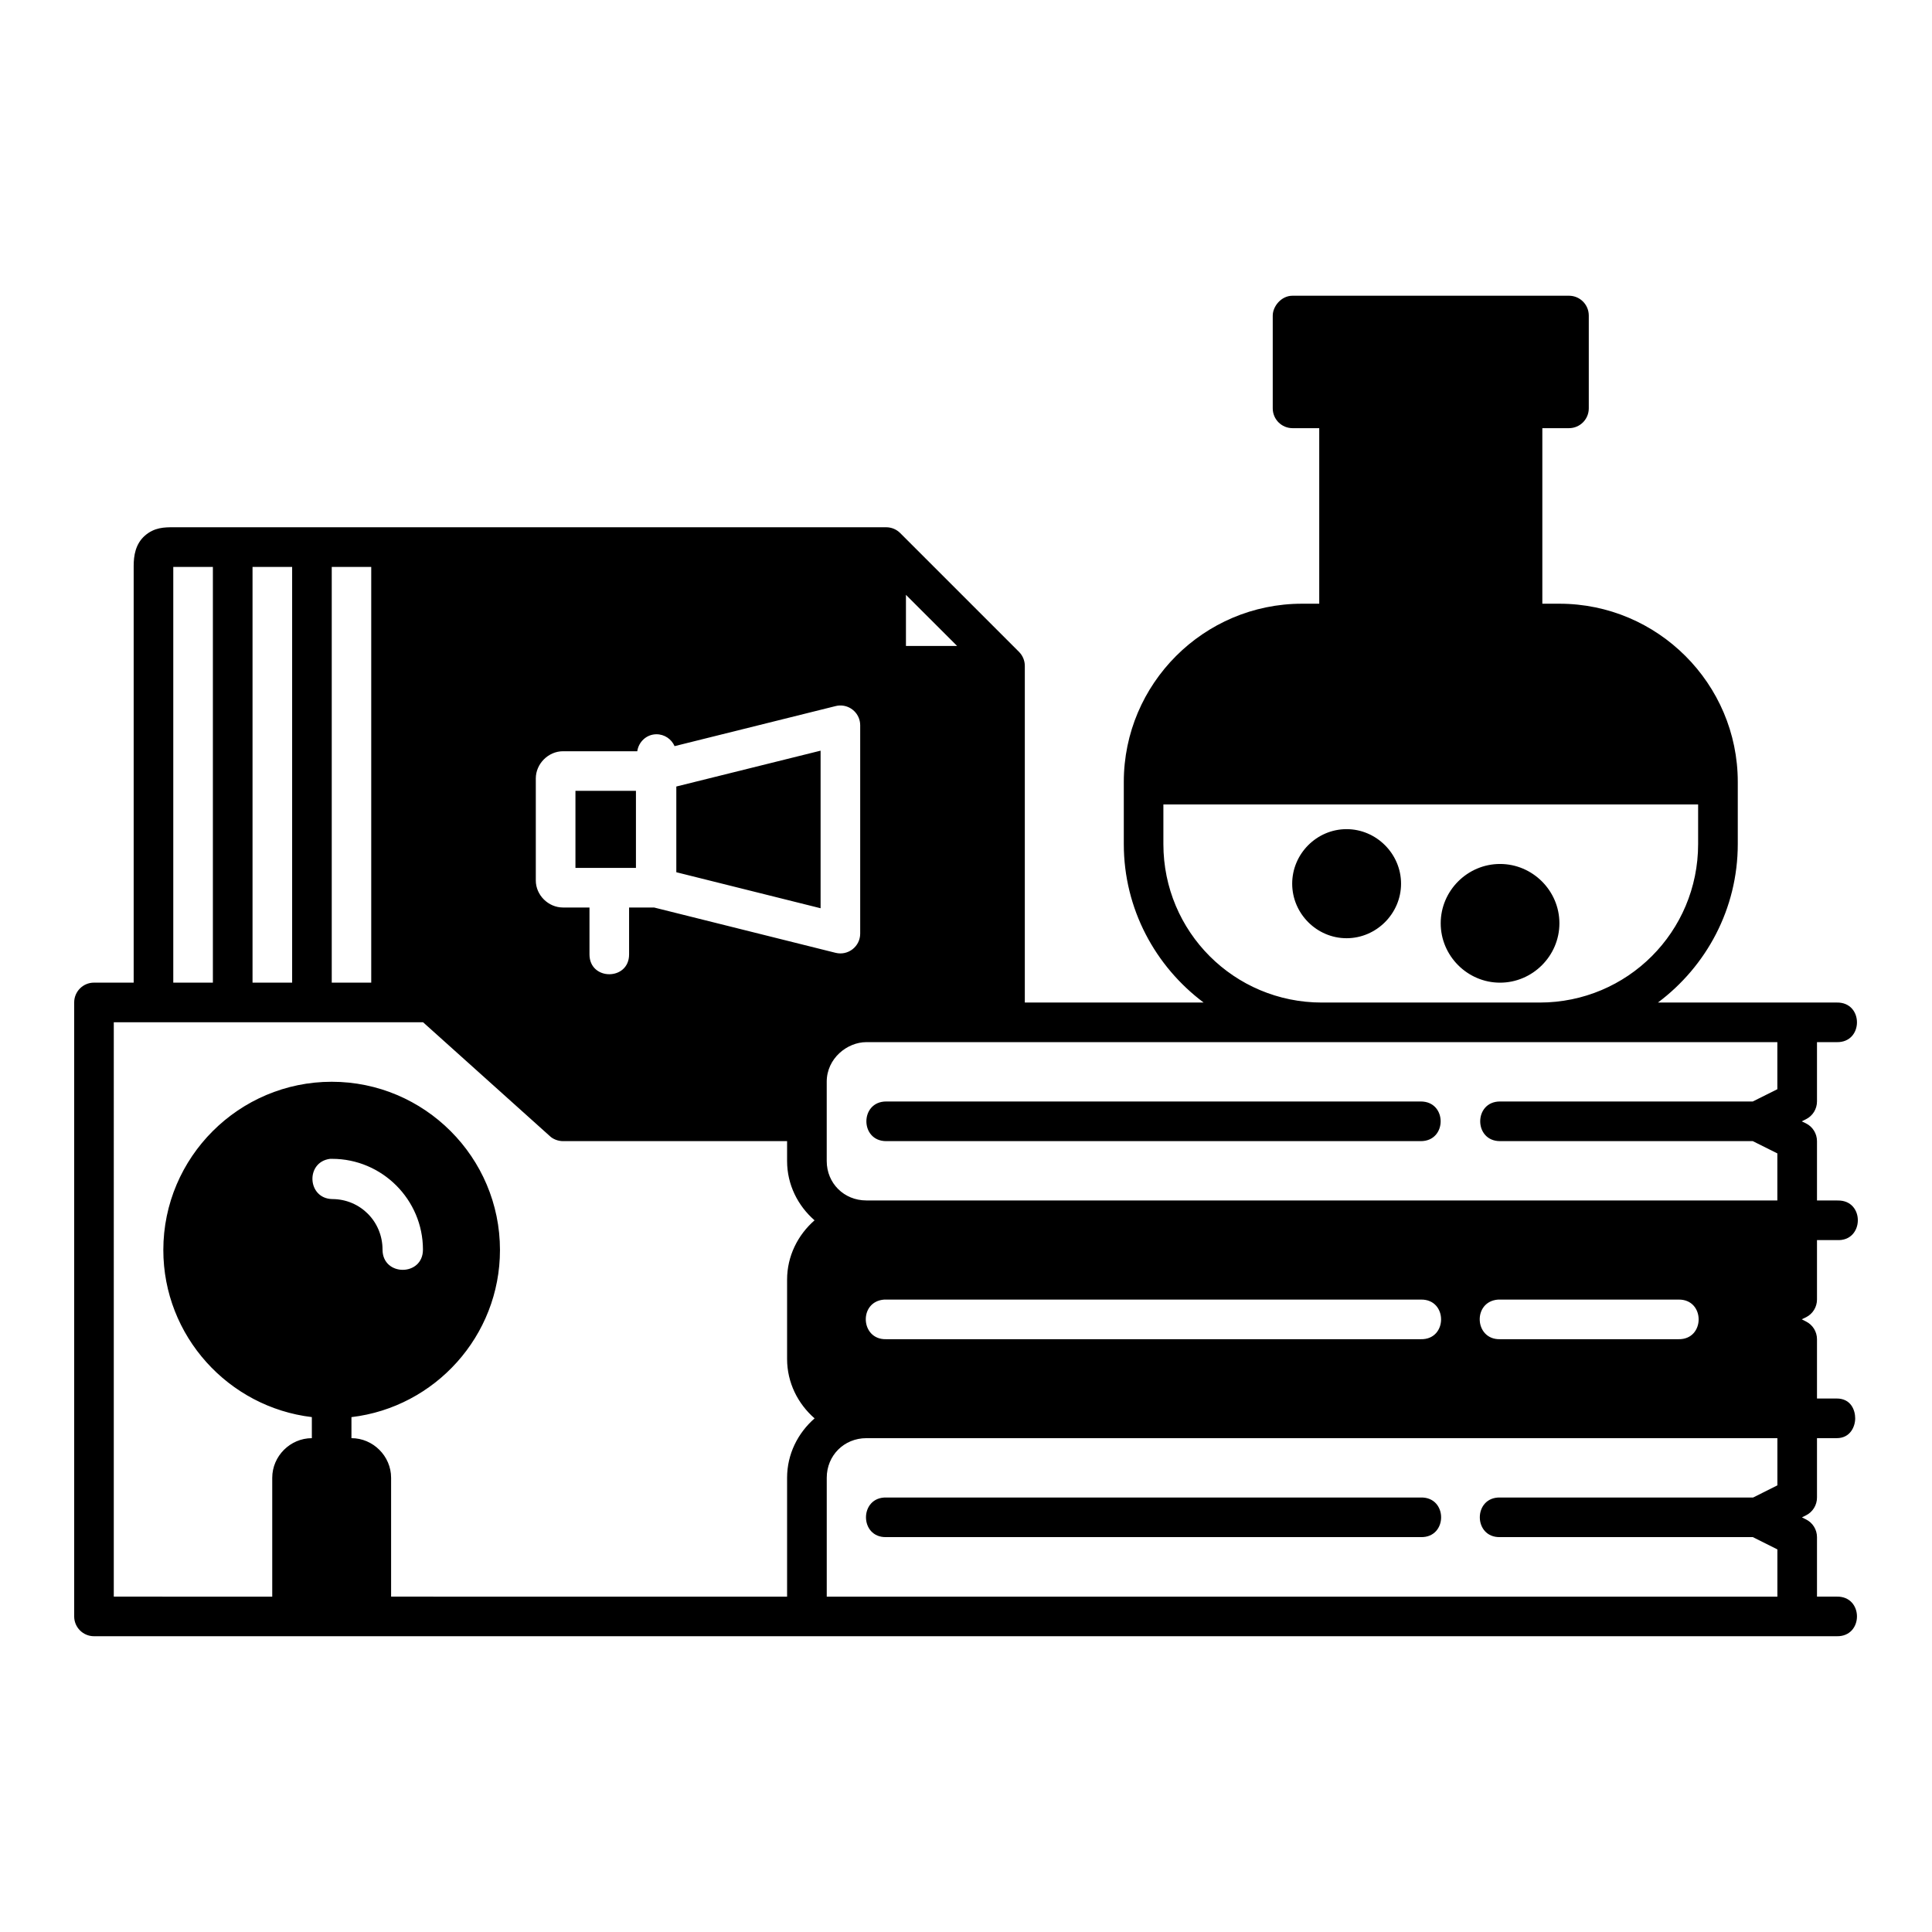 <?xml version="1.0" encoding="UTF-8"?>
<!-- Uploaded to: SVG Repo, www.svgrepo.com, Generator: SVG Repo Mixer Tools -->
<svg fill="#000000" width="800px" height="800px" version="1.1" viewBox="144 144 512 512" xmlns="http://www.w3.org/2000/svg">
 <path d="m481.29 227.6v24.641c0.012 2.883 2.344 5.215 5.227 5.227h7.094v46.523h-4.57c-26.023 0-47.223 21.199-47.223 47.223v16.473c0 17.172 8.348 32.41 21.156 41.996h-47.387v-89.227c-0.004-1.391-0.559-2.727-1.547-3.711l-31.5-31.5c-0.98-0.969-2.301-1.512-3.68-1.516h-188.94c-2.273 0-4.992 0.008-7.512 2.215-2.523 2.207-2.984 5.34-2.984 8.055v110.41h-10.496c-2.914-0.012-5.281 2.356-5.269 5.269v162.67c-0.012 2.914 2.356 5.281 5.269 5.269h461.82c7.156 0.16 7.156-10.656 0-10.496h-5.227v-15.773c-0.004-1.988-1.125-3.797-2.902-4.684l-1.086-0.543 1.086-0.543c1.789-0.891 2.91-2.727 2.902-4.727v-15.723h5.227c3.629 0 4.898-3.113 4.898-5.254 0-2.148-1.109-5.254-4.898-5.254h-5.227v-15.723c-0.004-1.988-1.125-3.797-2.902-4.684l-1.129-0.582 1.129-0.543c1.777-0.887 2.898-2.699 2.902-4.684v-15.773h5.227c7.305 0.484 7.543-10.656 0.227-10.484-0.074-0.004-0.152-0.008-0.227-0.012h-5.227v-15.723c-0.004-1.988-1.125-3.809-2.902-4.695l-1.129-0.543 1.129-0.574c1.777-0.887 2.898-2.707 2.902-4.695v-15.723h5.227c7.156 0.16 7.156-10.656 0-10.496h-47.375c12.809-9.586 21.156-24.82 21.156-41.996v-16.473c0-26.023-21.238-47.223-47.262-47.223h-4.531v-46.523h7.082c2.883-0.012 5.215-2.344 5.227-5.227v-24.641c-0.012-2.883-2.344-5.215-5.227-5.227h-73.297c-3.023 0-5.227 2.879-5.227 5.227zm-291.37 66.637h10.496v110.18h-10.496zm21.004 0h10.496v110.18h-10.496zm20.992 0h10.465v110.18h-10.465zm152.17 7.402 13.562 13.551h-13.562zm-17.547 29.324c2.961-0.098 5.414 2.266 5.422 5.227v55.207c0.012 3.414-3.191 5.934-6.508 5.113l-48.117-12.012h-6.621v12.434c0 7-10.496 7-10.496 0v-12.434h-7.019c-3.887 0-7.207-3.277-7.207-7.164v-27.039c0-3.883 3.324-7.207 7.207-7.207h19.68c0.375-2.5 2.43-4.465 5.043-4.5 2.172-0.02 4.027 1.285 4.848 3.148l42.68-10.617c0.355-0.098 0.719-0.141 1.086-0.16zm-5.074 11.973-38.234 9.5v22.715l38.234 9.543zm-64.965 10.648v20.418h16.031v-20.418zm155.81 3.598h141.71v10.508c0 23.25-18.746 41.996-41.996 41.996h-57.719c-23.25 0-41.996-18.746-41.996-41.996zm48.543 6.551c-7.91 0-14.41 6.543-14.41 14.453s6.504 14.453 14.41 14.453c7.91 0 14.441-6.543 14.441-14.453s-6.535-14.453-14.441-14.453zm40.672 9.227c-8.633 0-15.723 7.09-15.723 15.723 0 8.633 7.09 15.734 15.723 15.734 8.633 0 15.734-7.102 15.734-15.734 0-8.633-7.102-15.723-15.734-15.723zm-367.37 41.953h81.969l33.559 30.137c0.82 0.82 2.211 1.363 3.516 1.363h59.387v5.269c0 6.281 2.863 11.867 7.277 15.715-4.418 3.859-7.277 9.461-7.277 15.742v20.992c0 6.285 2.863 11.895 7.289 15.754-4.418 3.859-7.289 9.461-7.289 15.742v31.5l-104.94-0.004v-31.5c0-5.734-4.773-10.496-10.508-10.496v-5.574c22.117-2.606 39.359-21.488 39.359-44.289 0-24.574-20.012-44.586-44.586-44.586-24.574 0-44.629 20.012-44.629 44.586 0 22.789 17.258 41.652 39.359 44.281v5.586c-5.734 0-10.496 4.762-10.496 10.496v31.5l-41.992-0.004zm199.43 5.269h241.43v12.473l-6.508 3.25h-66.984c-7.004 0-7.004 10.508 0 10.508h66.984l6.508 3.25v12.473l-241.43-0.004c-5.906 0-10.496-4.551-10.496-10.453v-21.004c0-6.191 5.434-10.496 10.496-10.496zm5.269 15.723c-7.004 0-7.004 10.508 0 10.508h141.68c7.004 0 7.004-10.508 0-10.508zm-147.39 15.199c0.184-0.008 0.371-0.008 0.555 0 13.238 0 24.066 10.82 24.066 24.059 0 7.141-10.711 7.141-10.711 0 0-7.453-5.902-13.398-13.355-13.398-6.609-0.16-7.109-9.812-0.555-10.66zm146.85 37.301h142.22c7.156-0.16 7.156 10.656 0 10.496h-141.68c-6.852 0.203-7.379-9.988-0.543-10.496zm162.71 0c0.168-0.008 0.336-0.008 0.504 0h47.262c7.156-0.16 7.156 10.656 0 10.496h-47.262c-6.848 0.18-7.336-10.012-0.504-10.496zm-167.43 36.727h241.43v12.504l-6.426 3.219h-67.066c-7.156-0.16-7.156 10.656 0 10.496h66.984l6.508 3.258v12.516h-251.93v-31.5c0-5.906 4.59-10.496 10.496-10.496zm5.269 15.723c-7.156-0.16-7.156 10.656 0 10.496h141.68c7.156 0.16 7.156-10.656 0-10.496z"/>
</svg>